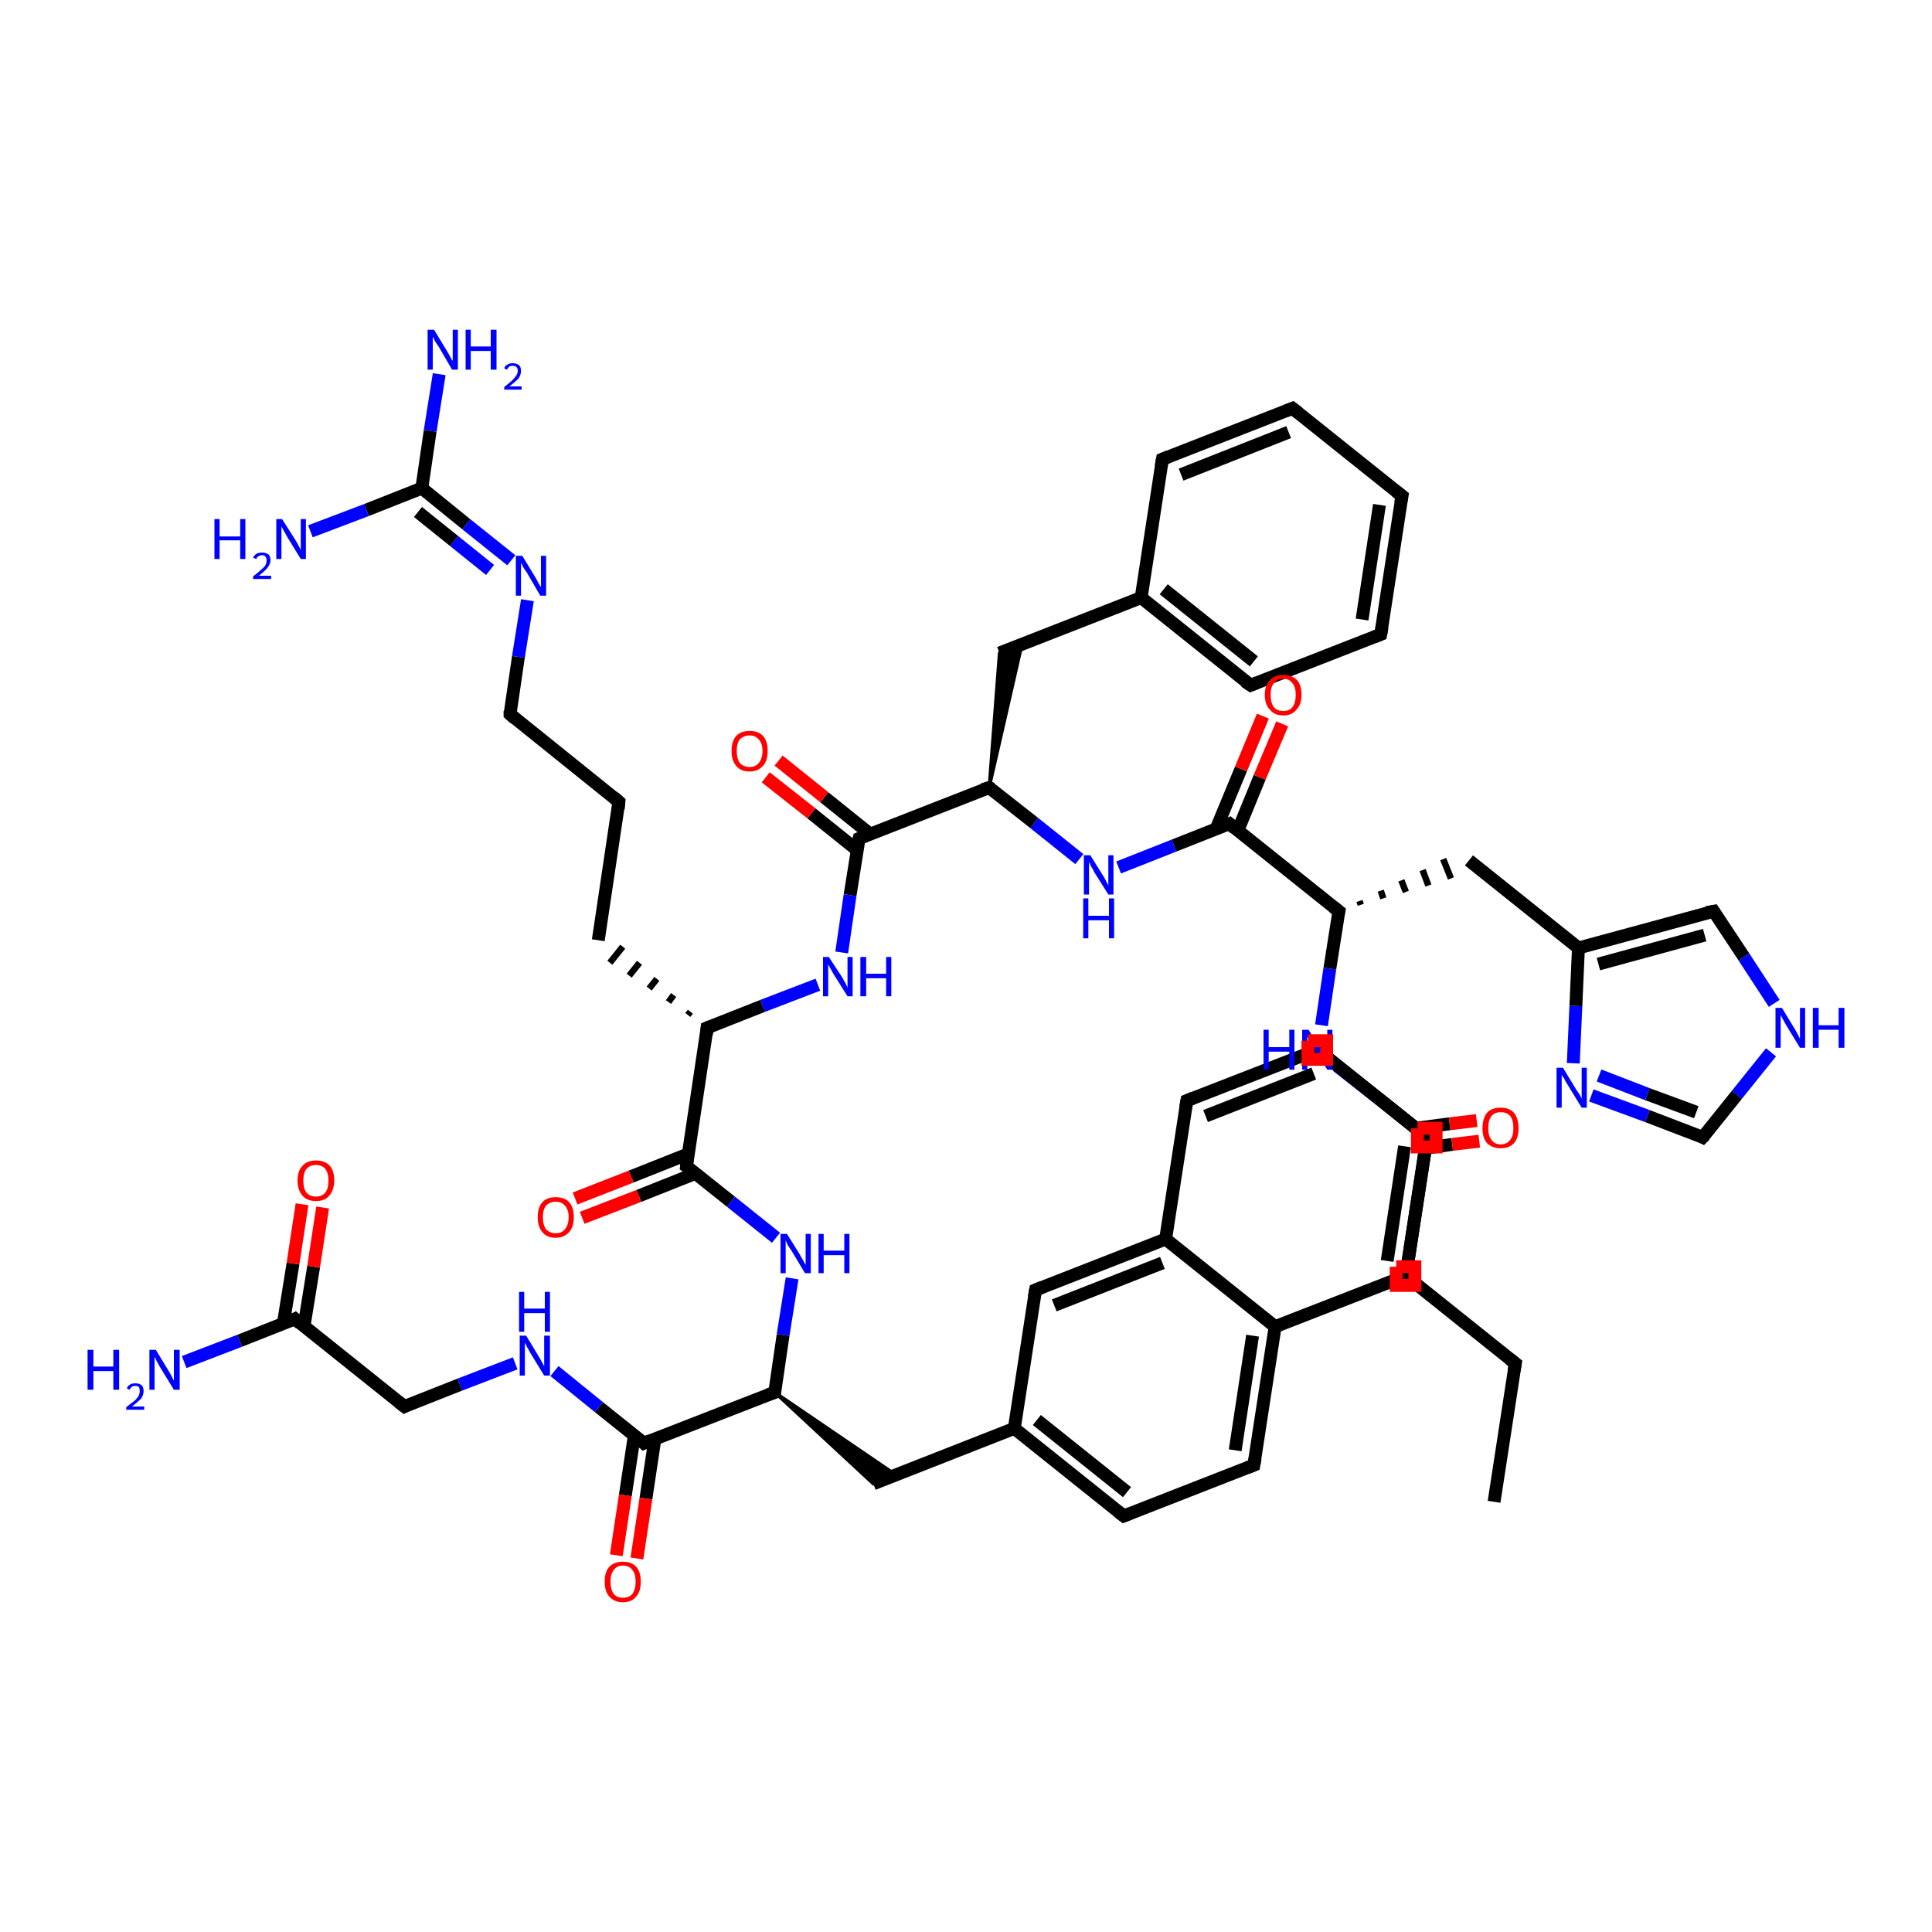 <?xml version='1.0' encoding='iso-8859-1'?>
<svg version='1.1' baseProfile='full'
              xmlns='http://www.w3.org/2000/svg'
                      xmlns:rdkit='http://www.rdkit.org/xml'
                      xmlns:xlink='http://www.w3.org/1999/xlink'
                  xml:space='preserve'
width='300px' height='300px' viewBox='0 0 300 300'>
<!-- END OF HEADER -->
<rect style='opacity:1.0;fill:#FFFFFF;stroke:none' width='300.0' height='300.0' x='0.0' y='0.0'> </rect>
<path class='bond-0 atom-0 atom-1' d='M 232.0,233.2 L 235.3,211.7' style='fill:none;fill-rule:evenodd;stroke:#000000;stroke-width:2.0px;stroke-linecap:butt;stroke-linejoin:miter;stroke-opacity:1' />
<path class='bond-1 atom-1 atom-2' d='M 235.3,211.7 L 218.3,198.1' style='fill:none;fill-rule:evenodd;stroke:#000000;stroke-width:2.0px;stroke-linecap:butt;stroke-linejoin:miter;stroke-opacity:1' />
<path class='bond-2 atom-2 atom-3' d='M 218.3,198.1 L 221.6,176.6' style='fill:none;fill-rule:evenodd;stroke:#000000;stroke-width:2.0px;stroke-linecap:butt;stroke-linejoin:miter;stroke-opacity:1' />
<path class='bond-3 atom-3 atom-4' d='M 221.3,178.3 L 225.5,177.7' style='fill:none;fill-rule:evenodd;stroke:#000000;stroke-width:2.0px;stroke-linecap:butt;stroke-linejoin:miter;stroke-opacity:1' />
<path class='bond-3 atom-3 atom-4' d='M 225.5,177.7 L 229.7,177.2' style='fill:none;fill-rule:evenodd;stroke:#FF0000;stroke-width:2.0px;stroke-linecap:butt;stroke-linejoin:miter;stroke-opacity:1' />
<path class='bond-3 atom-3 atom-4' d='M 219.8,175.2 L 225.1,174.5' style='fill:none;fill-rule:evenodd;stroke:#000000;stroke-width:2.0px;stroke-linecap:butt;stroke-linejoin:miter;stroke-opacity:1' />
<path class='bond-3 atom-3 atom-4' d='M 225.1,174.5 L 229.3,174.0' style='fill:none;fill-rule:evenodd;stroke:#FF0000;stroke-width:2.0px;stroke-linecap:butt;stroke-linejoin:miter;stroke-opacity:1' />
<path class='bond-4 atom-3 atom-5' d='M 221.6,176.6 L 214.6,171.0' style='fill:none;fill-rule:evenodd;stroke:#000000;stroke-width:2.0px;stroke-linecap:butt;stroke-linejoin:miter;stroke-opacity:1' />
<path class='bond-4 atom-3 atom-5' d='M 214.6,171.0 L 207.6,165.5' style='fill:none;fill-rule:evenodd;stroke:#0000FF;stroke-width:2.0px;stroke-linecap:butt;stroke-linejoin:miter;stroke-opacity:1' />
<path class='bond-5 atom-5 atom-6' d='M 205.2,159.2 L 206.5,150.4' style='fill:none;fill-rule:evenodd;stroke:#0000FF;stroke-width:2.0px;stroke-linecap:butt;stroke-linejoin:miter;stroke-opacity:1' />
<path class='bond-5 atom-5 atom-6' d='M 206.5,150.4 L 207.9,141.5' style='fill:none;fill-rule:evenodd;stroke:#000000;stroke-width:2.0px;stroke-linecap:butt;stroke-linejoin:miter;stroke-opacity:1' />
<path class='bond-6 atom-6 atom-7' d='M 211.3,140.5 L 211.1,139.9' style='fill:none;fill-rule:evenodd;stroke:#000000;stroke-width:1.0px;stroke-linecap:butt;stroke-linejoin:miter;stroke-opacity:1' />
<path class='bond-6 atom-6 atom-7' d='M 214.8,139.5 L 214.4,138.3' style='fill:none;fill-rule:evenodd;stroke:#000000;stroke-width:1.0px;stroke-linecap:butt;stroke-linejoin:miter;stroke-opacity:1' />
<path class='bond-6 atom-6 atom-7' d='M 218.3,138.5 L 217.6,136.7' style='fill:none;fill-rule:evenodd;stroke:#000000;stroke-width:1.0px;stroke-linecap:butt;stroke-linejoin:miter;stroke-opacity:1' />
<path class='bond-6 atom-6 atom-7' d='M 221.8,137.5 L 220.9,135.1' style='fill:none;fill-rule:evenodd;stroke:#000000;stroke-width:1.0px;stroke-linecap:butt;stroke-linejoin:miter;stroke-opacity:1' />
<path class='bond-6 atom-6 atom-7' d='M 225.3,136.4 L 224.1,133.4' style='fill:none;fill-rule:evenodd;stroke:#000000;stroke-width:1.0px;stroke-linecap:butt;stroke-linejoin:miter;stroke-opacity:1' />
<path class='bond-7 atom-7 atom-8' d='M 228.1,133.6 L 245.1,147.2' style='fill:none;fill-rule:evenodd;stroke:#000000;stroke-width:2.0px;stroke-linecap:butt;stroke-linejoin:miter;stroke-opacity:1' />
<path class='bond-8 atom-8 atom-9' d='M 245.1,147.2 L 266.1,141.5' style='fill:none;fill-rule:evenodd;stroke:#000000;stroke-width:2.0px;stroke-linecap:butt;stroke-linejoin:miter;stroke-opacity:1' />
<path class='bond-8 atom-8 atom-9' d='M 248.2,149.7 L 264.7,145.2' style='fill:none;fill-rule:evenodd;stroke:#000000;stroke-width:2.0px;stroke-linecap:butt;stroke-linejoin:miter;stroke-opacity:1' />
<path class='bond-9 atom-9 atom-10' d='M 266.1,141.5 L 270.8,148.6' style='fill:none;fill-rule:evenodd;stroke:#000000;stroke-width:2.0px;stroke-linecap:butt;stroke-linejoin:miter;stroke-opacity:1' />
<path class='bond-9 atom-9 atom-10' d='M 270.8,148.6 L 275.5,155.8' style='fill:none;fill-rule:evenodd;stroke:#0000FF;stroke-width:2.0px;stroke-linecap:butt;stroke-linejoin:miter;stroke-opacity:1' />
<path class='bond-10 atom-10 atom-11' d='M 275.0,163.4 L 269.7,170.0' style='fill:none;fill-rule:evenodd;stroke:#0000FF;stroke-width:2.0px;stroke-linecap:butt;stroke-linejoin:miter;stroke-opacity:1' />
<path class='bond-10 atom-10 atom-11' d='M 269.7,170.0 L 264.4,176.6' style='fill:none;fill-rule:evenodd;stroke:#000000;stroke-width:2.0px;stroke-linecap:butt;stroke-linejoin:miter;stroke-opacity:1' />
<path class='bond-11 atom-11 atom-12' d='M 264.4,176.6 L 255.8,173.3' style='fill:none;fill-rule:evenodd;stroke:#000000;stroke-width:2.0px;stroke-linecap:butt;stroke-linejoin:miter;stroke-opacity:1' />
<path class='bond-11 atom-11 atom-12' d='M 255.8,173.3 L 247.1,170.1' style='fill:none;fill-rule:evenodd;stroke:#0000FF;stroke-width:2.0px;stroke-linecap:butt;stroke-linejoin:miter;stroke-opacity:1' />
<path class='bond-11 atom-11 atom-12' d='M 263.4,172.7 L 255.8,169.9' style='fill:none;fill-rule:evenodd;stroke:#000000;stroke-width:2.0px;stroke-linecap:butt;stroke-linejoin:miter;stroke-opacity:1' />
<path class='bond-11 atom-11 atom-12' d='M 255.8,169.9 L 248.3,167.0' style='fill:none;fill-rule:evenodd;stroke:#0000FF;stroke-width:2.0px;stroke-linecap:butt;stroke-linejoin:miter;stroke-opacity:1' />
<path class='bond-12 atom-6 atom-13' d='M 207.9,141.5 L 190.9,127.9' style='fill:none;fill-rule:evenodd;stroke:#000000;stroke-width:2.0px;stroke-linecap:butt;stroke-linejoin:miter;stroke-opacity:1' />
<path class='bond-13 atom-13 atom-14' d='M 192.2,129.0 L 195.6,120.7' style='fill:none;fill-rule:evenodd;stroke:#000000;stroke-width:2.0px;stroke-linecap:butt;stroke-linejoin:miter;stroke-opacity:1' />
<path class='bond-13 atom-13 atom-14' d='M 195.6,120.7 L 199.1,112.4' style='fill:none;fill-rule:evenodd;stroke:#FF0000;stroke-width:2.0px;stroke-linecap:butt;stroke-linejoin:miter;stroke-opacity:1' />
<path class='bond-13 atom-13 atom-14' d='M 188.8,128.8 L 192.7,119.4' style='fill:none;fill-rule:evenodd;stroke:#000000;stroke-width:2.0px;stroke-linecap:butt;stroke-linejoin:miter;stroke-opacity:1' />
<path class='bond-13 atom-13 atom-14' d='M 192.7,119.4 L 196.1,111.2' style='fill:none;fill-rule:evenodd;stroke:#FF0000;stroke-width:2.0px;stroke-linecap:butt;stroke-linejoin:miter;stroke-opacity:1' />
<path class='bond-14 atom-13 atom-15' d='M 190.9,127.9 L 182.3,131.3' style='fill:none;fill-rule:evenodd;stroke:#000000;stroke-width:2.0px;stroke-linecap:butt;stroke-linejoin:miter;stroke-opacity:1' />
<path class='bond-14 atom-13 atom-15' d='M 182.3,131.3 L 173.7,134.7' style='fill:none;fill-rule:evenodd;stroke:#0000FF;stroke-width:2.0px;stroke-linecap:butt;stroke-linejoin:miter;stroke-opacity:1' />
<path class='bond-15 atom-15 atom-16' d='M 167.6,133.4 L 160.6,127.8' style='fill:none;fill-rule:evenodd;stroke:#0000FF;stroke-width:2.0px;stroke-linecap:butt;stroke-linejoin:miter;stroke-opacity:1' />
<path class='bond-15 atom-15 atom-16' d='M 160.6,127.8 L 153.6,122.3' style='fill:none;fill-rule:evenodd;stroke:#000000;stroke-width:2.0px;stroke-linecap:butt;stroke-linejoin:miter;stroke-opacity:1' />
<path class='bond-16 atom-16 atom-17' d='M 153.6,122.3 L 155.2,101.4 L 158.7,100.0 Z' style='fill:#000000;fill-rule:evenodd;fill-opacity:1;stroke:#000000;stroke-width:0.5px;stroke-linecap:butt;stroke-linejoin:miter;stroke-opacity:1;' />
<path class='bond-17 atom-17 atom-18' d='M 155.2,101.4 L 177.2,92.8' style='fill:none;fill-rule:evenodd;stroke:#000000;stroke-width:2.0px;stroke-linecap:butt;stroke-linejoin:miter;stroke-opacity:1' />
<path class='bond-18 atom-18 atom-19' d='M 177.2,92.8 L 194.2,106.4' style='fill:none;fill-rule:evenodd;stroke:#000000;stroke-width:2.0px;stroke-linecap:butt;stroke-linejoin:miter;stroke-opacity:1' />
<path class='bond-18 atom-18 atom-19' d='M 180.7,91.5 L 194.7,102.7' style='fill:none;fill-rule:evenodd;stroke:#000000;stroke-width:2.0px;stroke-linecap:butt;stroke-linejoin:miter;stroke-opacity:1' />
<path class='bond-19 atom-19 atom-20' d='M 194.2,106.4 L 214.4,98.5' style='fill:none;fill-rule:evenodd;stroke:#000000;stroke-width:2.0px;stroke-linecap:butt;stroke-linejoin:miter;stroke-opacity:1' />
<path class='bond-20 atom-20 atom-21' d='M 214.4,98.5 L 217.7,77.0' style='fill:none;fill-rule:evenodd;stroke:#000000;stroke-width:2.0px;stroke-linecap:butt;stroke-linejoin:miter;stroke-opacity:1' />
<path class='bond-20 atom-20 atom-21' d='M 211.5,96.2 L 214.2,78.4' style='fill:none;fill-rule:evenodd;stroke:#000000;stroke-width:2.0px;stroke-linecap:butt;stroke-linejoin:miter;stroke-opacity:1' />
<path class='bond-21 atom-21 atom-22' d='M 217.7,77.0 L 200.7,63.4' style='fill:none;fill-rule:evenodd;stroke:#000000;stroke-width:2.0px;stroke-linecap:butt;stroke-linejoin:miter;stroke-opacity:1' />
<path class='bond-22 atom-22 atom-23' d='M 200.7,63.4 L 180.5,71.3' style='fill:none;fill-rule:evenodd;stroke:#000000;stroke-width:2.0px;stroke-linecap:butt;stroke-linejoin:miter;stroke-opacity:1' />
<path class='bond-22 atom-22 atom-23' d='M 200.1,67.1 L 183.4,73.7' style='fill:none;fill-rule:evenodd;stroke:#000000;stroke-width:2.0px;stroke-linecap:butt;stroke-linejoin:miter;stroke-opacity:1' />
<path class='bond-23 atom-16 atom-24' d='M 153.6,122.3 L 133.4,130.2' style='fill:none;fill-rule:evenodd;stroke:#000000;stroke-width:2.0px;stroke-linecap:butt;stroke-linejoin:miter;stroke-opacity:1' />
<path class='bond-24 atom-24 atom-25' d='M 135.1,129.5 L 128.0,123.8' style='fill:none;fill-rule:evenodd;stroke:#000000;stroke-width:2.0px;stroke-linecap:butt;stroke-linejoin:miter;stroke-opacity:1' />
<path class='bond-24 atom-24 atom-25' d='M 128.0,123.8 L 120.9,118.1' style='fill:none;fill-rule:evenodd;stroke:#FF0000;stroke-width:2.0px;stroke-linecap:butt;stroke-linejoin:miter;stroke-opacity:1' />
<path class='bond-24 atom-24 atom-25' d='M 133.1,132.0 L 126.0,126.3' style='fill:none;fill-rule:evenodd;stroke:#000000;stroke-width:2.0px;stroke-linecap:butt;stroke-linejoin:miter;stroke-opacity:1' />
<path class='bond-24 atom-24 atom-25' d='M 126.0,126.3 L 118.9,120.7' style='fill:none;fill-rule:evenodd;stroke:#FF0000;stroke-width:2.0px;stroke-linecap:butt;stroke-linejoin:miter;stroke-opacity:1' />
<path class='bond-25 atom-24 atom-26' d='M 133.4,130.2 L 132.0,139.0' style='fill:none;fill-rule:evenodd;stroke:#000000;stroke-width:2.0px;stroke-linecap:butt;stroke-linejoin:miter;stroke-opacity:1' />
<path class='bond-25 atom-24 atom-26' d='M 132.0,139.0 L 130.7,147.9' style='fill:none;fill-rule:evenodd;stroke:#0000FF;stroke-width:2.0px;stroke-linecap:butt;stroke-linejoin:miter;stroke-opacity:1' />
<path class='bond-26 atom-26 atom-27' d='M 127.0,152.9 L 118.4,156.2' style='fill:none;fill-rule:evenodd;stroke:#0000FF;stroke-width:2.0px;stroke-linecap:butt;stroke-linejoin:miter;stroke-opacity:1' />
<path class='bond-26 atom-26 atom-27' d='M 118.4,156.2 L 109.8,159.6' style='fill:none;fill-rule:evenodd;stroke:#000000;stroke-width:2.0px;stroke-linecap:butt;stroke-linejoin:miter;stroke-opacity:1' />
<path class='bond-27 atom-27 atom-28' d='M 107.2,157.1 L 106.8,157.6' style='fill:none;fill-rule:evenodd;stroke:#000000;stroke-width:1.0px;stroke-linecap:butt;stroke-linejoin:miter;stroke-opacity:1' />
<path class='bond-27 atom-27 atom-28' d='M 104.6,154.5 L 103.8,155.6' style='fill:none;fill-rule:evenodd;stroke:#000000;stroke-width:1.0px;stroke-linecap:butt;stroke-linejoin:miter;stroke-opacity:1' />
<path class='bond-27 atom-27 atom-28' d='M 102.0,152.0 L 100.8,153.5' style='fill:none;fill-rule:evenodd;stroke:#000000;stroke-width:1.0px;stroke-linecap:butt;stroke-linejoin:miter;stroke-opacity:1' />
<path class='bond-27 atom-27 atom-28' d='M 99.3,149.5 L 97.7,151.5' style='fill:none;fill-rule:evenodd;stroke:#000000;stroke-width:1.0px;stroke-linecap:butt;stroke-linejoin:miter;stroke-opacity:1' />
<path class='bond-27 atom-27 atom-28' d='M 96.7,147.0 L 94.7,149.5' style='fill:none;fill-rule:evenodd;stroke:#000000;stroke-width:1.0px;stroke-linecap:butt;stroke-linejoin:miter;stroke-opacity:1' />
<path class='bond-28 atom-28 atom-29' d='M 92.9,146.0 L 96.1,124.5' style='fill:none;fill-rule:evenodd;stroke:#000000;stroke-width:2.0px;stroke-linecap:butt;stroke-linejoin:miter;stroke-opacity:1' />
<path class='bond-29 atom-29 atom-30' d='M 96.1,124.5 L 79.2,110.9' style='fill:none;fill-rule:evenodd;stroke:#000000;stroke-width:2.0px;stroke-linecap:butt;stroke-linejoin:miter;stroke-opacity:1' />
<path class='bond-30 atom-30 atom-31' d='M 79.2,110.9 L 80.5,102.0' style='fill:none;fill-rule:evenodd;stroke:#000000;stroke-width:2.0px;stroke-linecap:butt;stroke-linejoin:miter;stroke-opacity:1' />
<path class='bond-30 atom-30 atom-31' d='M 80.5,102.0 L 81.9,93.2' style='fill:none;fill-rule:evenodd;stroke:#0000FF;stroke-width:2.0px;stroke-linecap:butt;stroke-linejoin:miter;stroke-opacity:1' />
<path class='bond-31 atom-31 atom-32' d='M 79.4,87.0 L 72.4,81.4' style='fill:none;fill-rule:evenodd;stroke:#0000FF;stroke-width:2.0px;stroke-linecap:butt;stroke-linejoin:miter;stroke-opacity:1' />
<path class='bond-31 atom-31 atom-32' d='M 72.4,81.4 L 65.5,75.8' style='fill:none;fill-rule:evenodd;stroke:#000000;stroke-width:2.0px;stroke-linecap:butt;stroke-linejoin:miter;stroke-opacity:1' />
<path class='bond-31 atom-31 atom-32' d='M 76.1,88.5 L 70.5,84.0' style='fill:none;fill-rule:evenodd;stroke:#0000FF;stroke-width:2.0px;stroke-linecap:butt;stroke-linejoin:miter;stroke-opacity:1' />
<path class='bond-31 atom-31 atom-32' d='M 70.5,84.0 L 64.9,79.5' style='fill:none;fill-rule:evenodd;stroke:#000000;stroke-width:2.0px;stroke-linecap:butt;stroke-linejoin:miter;stroke-opacity:1' />
<path class='bond-32 atom-32 atom-33' d='M 65.5,75.8 L 66.8,66.9' style='fill:none;fill-rule:evenodd;stroke:#000000;stroke-width:2.0px;stroke-linecap:butt;stroke-linejoin:miter;stroke-opacity:1' />
<path class='bond-32 atom-32 atom-33' d='M 66.8,66.9 L 68.2,58.1' style='fill:none;fill-rule:evenodd;stroke:#0000FF;stroke-width:2.0px;stroke-linecap:butt;stroke-linejoin:miter;stroke-opacity:1' />
<path class='bond-33 atom-32 atom-34' d='M 65.5,75.8 L 56.9,79.2' style='fill:none;fill-rule:evenodd;stroke:#000000;stroke-width:2.0px;stroke-linecap:butt;stroke-linejoin:miter;stroke-opacity:1' />
<path class='bond-33 atom-32 atom-34' d='M 56.9,79.2 L 48.2,82.5' style='fill:none;fill-rule:evenodd;stroke:#0000FF;stroke-width:2.0px;stroke-linecap:butt;stroke-linejoin:miter;stroke-opacity:1' />
<path class='bond-34 atom-27 atom-35' d='M 109.8,159.6 L 106.6,181.1' style='fill:none;fill-rule:evenodd;stroke:#000000;stroke-width:2.0px;stroke-linecap:butt;stroke-linejoin:miter;stroke-opacity:1' />
<path class='bond-35 atom-35 atom-36' d='M 106.8,179.2 L 98.0,182.7' style='fill:none;fill-rule:evenodd;stroke:#000000;stroke-width:2.0px;stroke-linecap:butt;stroke-linejoin:miter;stroke-opacity:1' />
<path class='bond-35 atom-35 atom-36' d='M 98.0,182.7 L 89.3,186.1' style='fill:none;fill-rule:evenodd;stroke:#FF0000;stroke-width:2.0px;stroke-linecap:butt;stroke-linejoin:miter;stroke-opacity:1' />
<path class='bond-35 atom-35 atom-36' d='M 108.0,182.2 L 99.2,185.7' style='fill:none;fill-rule:evenodd;stroke:#000000;stroke-width:2.0px;stroke-linecap:butt;stroke-linejoin:miter;stroke-opacity:1' />
<path class='bond-35 atom-35 atom-36' d='M 99.2,185.7 L 90.4,189.1' style='fill:none;fill-rule:evenodd;stroke:#FF0000;stroke-width:2.0px;stroke-linecap:butt;stroke-linejoin:miter;stroke-opacity:1' />
<path class='bond-36 atom-35 atom-37' d='M 106.6,181.1 L 113.5,186.6' style='fill:none;fill-rule:evenodd;stroke:#000000;stroke-width:2.0px;stroke-linecap:butt;stroke-linejoin:miter;stroke-opacity:1' />
<path class='bond-36 atom-35 atom-37' d='M 113.5,186.6 L 120.5,192.2' style='fill:none;fill-rule:evenodd;stroke:#0000FF;stroke-width:2.0px;stroke-linecap:butt;stroke-linejoin:miter;stroke-opacity:1' />
<path class='bond-37 atom-37 atom-38' d='M 123.0,198.5 L 121.6,207.3' style='fill:none;fill-rule:evenodd;stroke:#0000FF;stroke-width:2.0px;stroke-linecap:butt;stroke-linejoin:miter;stroke-opacity:1' />
<path class='bond-37 atom-37 atom-38' d='M 121.6,207.3 L 120.3,216.2' style='fill:none;fill-rule:evenodd;stroke:#000000;stroke-width:2.0px;stroke-linecap:butt;stroke-linejoin:miter;stroke-opacity:1' />
<path class='bond-38 atom-38 atom-39' d='M 120.3,216.2 L 139.1,229.0 L 135.6,230.4 Z' style='fill:#000000;fill-rule:evenodd;fill-opacity:1;stroke:#000000;stroke-width:0.5px;stroke-linecap:butt;stroke-linejoin:miter;stroke-opacity:1;' />
<path class='bond-39 atom-39 atom-40' d='M 135.6,230.4 L 157.5,221.8' style='fill:none;fill-rule:evenodd;stroke:#000000;stroke-width:2.0px;stroke-linecap:butt;stroke-linejoin:miter;stroke-opacity:1' />
<path class='bond-40 atom-40 atom-41' d='M 157.5,221.8 L 174.5,235.4' style='fill:none;fill-rule:evenodd;stroke:#000000;stroke-width:2.0px;stroke-linecap:butt;stroke-linejoin:miter;stroke-opacity:1' />
<path class='bond-40 atom-40 atom-41' d='M 161.0,220.5 L 175.0,231.7' style='fill:none;fill-rule:evenodd;stroke:#000000;stroke-width:2.0px;stroke-linecap:butt;stroke-linejoin:miter;stroke-opacity:1' />
<path class='bond-41 atom-41 atom-42' d='M 174.5,235.4 L 194.7,227.5' style='fill:none;fill-rule:evenodd;stroke:#000000;stroke-width:2.0px;stroke-linecap:butt;stroke-linejoin:miter;stroke-opacity:1' />
<path class='bond-42 atom-42 atom-43' d='M 194.7,227.5 L 198.0,206.0' style='fill:none;fill-rule:evenodd;stroke:#000000;stroke-width:2.0px;stroke-linecap:butt;stroke-linejoin:miter;stroke-opacity:1' />
<path class='bond-42 atom-42 atom-43' d='M 191.8,225.2 L 194.5,207.4' style='fill:none;fill-rule:evenodd;stroke:#000000;stroke-width:2.0px;stroke-linecap:butt;stroke-linejoin:miter;stroke-opacity:1' />
<path class='bond-43 atom-43 atom-44' d='M 198.0,206.0 L 218.3,198.1' style='fill:none;fill-rule:evenodd;stroke:#000000;stroke-width:2.0px;stroke-linecap:butt;stroke-linejoin:miter;stroke-opacity:1' />
<path class='bond-44 atom-44 atom-45' d='M 218.3,198.1 L 221.6,176.6' style='fill:none;fill-rule:evenodd;stroke:#000000;stroke-width:2.0px;stroke-linecap:butt;stroke-linejoin:miter;stroke-opacity:1' />
<path class='bond-44 atom-44 atom-45' d='M 215.4,195.8 L 218.1,178.0' style='fill:none;fill-rule:evenodd;stroke:#000000;stroke-width:2.0px;stroke-linecap:butt;stroke-linejoin:miter;stroke-opacity:1' />
<path class='bond-45 atom-45 atom-46' d='M 221.6,176.6 L 204.6,163.0' style='fill:none;fill-rule:evenodd;stroke:#000000;stroke-width:2.0px;stroke-linecap:butt;stroke-linejoin:miter;stroke-opacity:1' />
<path class='bond-46 atom-46 atom-47' d='M 204.6,163.0 L 184.3,170.9' style='fill:none;fill-rule:evenodd;stroke:#000000;stroke-width:2.0px;stroke-linecap:butt;stroke-linejoin:miter;stroke-opacity:1' />
<path class='bond-46 atom-46 atom-47' d='M 204.0,166.7 L 187.2,173.3' style='fill:none;fill-rule:evenodd;stroke:#000000;stroke-width:2.0px;stroke-linecap:butt;stroke-linejoin:miter;stroke-opacity:1' />
<path class='bond-47 atom-47 atom-48' d='M 184.3,170.9 L 181.0,192.4' style='fill:none;fill-rule:evenodd;stroke:#000000;stroke-width:2.0px;stroke-linecap:butt;stroke-linejoin:miter;stroke-opacity:1' />
<path class='bond-48 atom-48 atom-49' d='M 181.0,192.4 L 160.8,200.3' style='fill:none;fill-rule:evenodd;stroke:#000000;stroke-width:2.0px;stroke-linecap:butt;stroke-linejoin:miter;stroke-opacity:1' />
<path class='bond-48 atom-48 atom-49' d='M 180.5,196.1 L 163.7,202.7' style='fill:none;fill-rule:evenodd;stroke:#000000;stroke-width:2.0px;stroke-linecap:butt;stroke-linejoin:miter;stroke-opacity:1' />
<path class='bond-49 atom-38 atom-50' d='M 120.3,216.2 L 100.0,224.1' style='fill:none;fill-rule:evenodd;stroke:#000000;stroke-width:2.0px;stroke-linecap:butt;stroke-linejoin:miter;stroke-opacity:1' />
<path class='bond-50 atom-50 atom-51' d='M 98.5,222.9 L 97.1,232.2' style='fill:none;fill-rule:evenodd;stroke:#000000;stroke-width:2.0px;stroke-linecap:butt;stroke-linejoin:miter;stroke-opacity:1' />
<path class='bond-50 atom-50 atom-51' d='M 97.1,232.2 L 95.7,241.5' style='fill:none;fill-rule:evenodd;stroke:#FF0000;stroke-width:2.0px;stroke-linecap:butt;stroke-linejoin:miter;stroke-opacity:1' />
<path class='bond-50 atom-50 atom-51' d='M 101.7,223.4 L 100.3,232.7' style='fill:none;fill-rule:evenodd;stroke:#000000;stroke-width:2.0px;stroke-linecap:butt;stroke-linejoin:miter;stroke-opacity:1' />
<path class='bond-50 atom-50 atom-51' d='M 100.3,232.7 L 98.9,242.0' style='fill:none;fill-rule:evenodd;stroke:#FF0000;stroke-width:2.0px;stroke-linecap:butt;stroke-linejoin:miter;stroke-opacity:1' />
<path class='bond-51 atom-50 atom-52' d='M 100.0,224.1 L 93.0,218.5' style='fill:none;fill-rule:evenodd;stroke:#000000;stroke-width:2.0px;stroke-linecap:butt;stroke-linejoin:miter;stroke-opacity:1' />
<path class='bond-51 atom-50 atom-52' d='M 93.0,218.5 L 86.1,212.9' style='fill:none;fill-rule:evenodd;stroke:#0000FF;stroke-width:2.0px;stroke-linecap:butt;stroke-linejoin:miter;stroke-opacity:1' />
<path class='bond-52 atom-52 atom-53' d='M 80.0,211.7 L 71.4,215.0' style='fill:none;fill-rule:evenodd;stroke:#0000FF;stroke-width:2.0px;stroke-linecap:butt;stroke-linejoin:miter;stroke-opacity:1' />
<path class='bond-52 atom-52 atom-53' d='M 71.4,215.0 L 62.8,218.4' style='fill:none;fill-rule:evenodd;stroke:#000000;stroke-width:2.0px;stroke-linecap:butt;stroke-linejoin:miter;stroke-opacity:1' />
<path class='bond-53 atom-53 atom-54' d='M 62.8,218.4 L 45.8,204.8' style='fill:none;fill-rule:evenodd;stroke:#000000;stroke-width:2.0px;stroke-linecap:butt;stroke-linejoin:miter;stroke-opacity:1' />
<path class='bond-54 atom-54 atom-55' d='M 45.8,204.8 L 37.2,208.2' style='fill:none;fill-rule:evenodd;stroke:#000000;stroke-width:2.0px;stroke-linecap:butt;stroke-linejoin:miter;stroke-opacity:1' />
<path class='bond-54 atom-54 atom-55' d='M 37.2,208.2 L 28.6,211.5' style='fill:none;fill-rule:evenodd;stroke:#0000FF;stroke-width:2.0px;stroke-linecap:butt;stroke-linejoin:miter;stroke-opacity:1' />
<path class='bond-55 atom-54 atom-56' d='M 47.2,206.0 L 48.7,196.7' style='fill:none;fill-rule:evenodd;stroke:#000000;stroke-width:2.0px;stroke-linecap:butt;stroke-linejoin:miter;stroke-opacity:1' />
<path class='bond-55 atom-54 atom-56' d='M 48.7,196.7 L 50.1,187.5' style='fill:none;fill-rule:evenodd;stroke:#FF0000;stroke-width:2.0px;stroke-linecap:butt;stroke-linejoin:miter;stroke-opacity:1' />
<path class='bond-55 atom-54 atom-56' d='M 44.0,205.5 L 45.5,196.2' style='fill:none;fill-rule:evenodd;stroke:#000000;stroke-width:2.0px;stroke-linecap:butt;stroke-linejoin:miter;stroke-opacity:1' />
<path class='bond-55 atom-54 atom-56' d='M 45.5,196.2 L 46.9,187.0' style='fill:none;fill-rule:evenodd;stroke:#FF0000;stroke-width:2.0px;stroke-linecap:butt;stroke-linejoin:miter;stroke-opacity:1' />
<path class='bond-56 atom-12 atom-8' d='M 244.3,165.1 L 244.7,156.2' style='fill:none;fill-rule:evenodd;stroke:#0000FF;stroke-width:2.0px;stroke-linecap:butt;stroke-linejoin:miter;stroke-opacity:1' />
<path class='bond-56 atom-12 atom-8' d='M 244.7,156.2 L 245.1,147.2' style='fill:none;fill-rule:evenodd;stroke:#000000;stroke-width:2.0px;stroke-linecap:butt;stroke-linejoin:miter;stroke-opacity:1' />
<path class='bond-57 atom-23 atom-18' d='M 180.5,71.3 L 177.2,92.8' style='fill:none;fill-rule:evenodd;stroke:#000000;stroke-width:2.0px;stroke-linecap:butt;stroke-linejoin:miter;stroke-opacity:1' />
<path class='bond-58 atom-49 atom-40' d='M 160.8,200.3 L 157.5,221.8' style='fill:none;fill-rule:evenodd;stroke:#000000;stroke-width:2.0px;stroke-linecap:butt;stroke-linejoin:miter;stroke-opacity:1' />
<path class='bond-59 atom-48 atom-43' d='M 181.0,192.4 L 198.0,206.0' style='fill:none;fill-rule:evenodd;stroke:#000000;stroke-width:2.0px;stroke-linecap:butt;stroke-linejoin:miter;stroke-opacity:1' />
<path d='M 235.1,212.8 L 235.3,211.7 L 234.4,211.0' style='fill:none;stroke:#000000;stroke-width:2.0px;stroke-linecap:butt;stroke-linejoin:miter;stroke-opacity:1;' />
<path d='M 219.1,198.8 L 218.3,198.1 L 218.4,197.0' style='fill:none;stroke:#000000;stroke-width:2.0px;stroke-linecap:butt;stroke-linejoin:miter;stroke-opacity:1;' />
<path d='M 221.4,177.7 L 221.6,176.6 L 221.2,176.3' style='fill:none;stroke:#000000;stroke-width:2.0px;stroke-linecap:butt;stroke-linejoin:miter;stroke-opacity:1;' />
<path d='M 207.8,142.0 L 207.9,141.5 L 207.0,140.8' style='fill:none;stroke:#000000;stroke-width:2.0px;stroke-linecap:butt;stroke-linejoin:miter;stroke-opacity:1;' />
<path d='M 265.0,141.7 L 266.1,141.5 L 266.3,141.8' style='fill:none;stroke:#000000;stroke-width:2.0px;stroke-linecap:butt;stroke-linejoin:miter;stroke-opacity:1;' />
<path d='M 264.7,176.3 L 264.4,176.6 L 264.0,176.4' style='fill:none;stroke:#000000;stroke-width:2.0px;stroke-linecap:butt;stroke-linejoin:miter;stroke-opacity:1;' />
<path d='M 191.7,128.6 L 190.9,127.9 L 190.4,128.1' style='fill:none;stroke:#000000;stroke-width:2.0px;stroke-linecap:butt;stroke-linejoin:miter;stroke-opacity:1;' />
<path d='M 154.0,122.5 L 153.6,122.3 L 152.6,122.6' style='fill:none;stroke:#000000;stroke-width:2.0px;stroke-linecap:butt;stroke-linejoin:miter;stroke-opacity:1;' />
<path d='M 193.3,105.8 L 194.2,106.4 L 195.2,106.0' style='fill:none;stroke:#000000;stroke-width:2.0px;stroke-linecap:butt;stroke-linejoin:miter;stroke-opacity:1;' />
<path d='M 213.4,98.9 L 214.4,98.5 L 214.6,97.4' style='fill:none;stroke:#000000;stroke-width:2.0px;stroke-linecap:butt;stroke-linejoin:miter;stroke-opacity:1;' />
<path d='M 217.5,78.1 L 217.7,77.0 L 216.8,76.3' style='fill:none;stroke:#000000;stroke-width:2.0px;stroke-linecap:butt;stroke-linejoin:miter;stroke-opacity:1;' />
<path d='M 201.6,64.1 L 200.7,63.4 L 199.7,63.8' style='fill:none;stroke:#000000;stroke-width:2.0px;stroke-linecap:butt;stroke-linejoin:miter;stroke-opacity:1;' />
<path d='M 181.5,70.9 L 180.5,71.3 L 180.3,72.4' style='fill:none;stroke:#000000;stroke-width:2.0px;stroke-linecap:butt;stroke-linejoin:miter;stroke-opacity:1;' />
<path d='M 134.4,129.8 L 133.4,130.2 L 133.3,130.6' style='fill:none;stroke:#000000;stroke-width:2.0px;stroke-linecap:butt;stroke-linejoin:miter;stroke-opacity:1;' />
<path d='M 110.3,159.4 L 109.8,159.6 L 109.7,160.6' style='fill:none;stroke:#000000;stroke-width:2.0px;stroke-linecap:butt;stroke-linejoin:miter;stroke-opacity:1;' />
<path d='M 96.0,125.6 L 96.1,124.5 L 95.3,123.8' style='fill:none;stroke:#000000;stroke-width:2.0px;stroke-linecap:butt;stroke-linejoin:miter;stroke-opacity:1;' />
<path d='M 80.0,111.6 L 79.2,110.9 L 79.2,110.4' style='fill:none;stroke:#000000;stroke-width:2.0px;stroke-linecap:butt;stroke-linejoin:miter;stroke-opacity:1;' />
<path d='M 106.7,180.0 L 106.6,181.1 L 106.9,181.3' style='fill:none;stroke:#000000;stroke-width:2.0px;stroke-linecap:butt;stroke-linejoin:miter;stroke-opacity:1;' />
<path d='M 120.3,215.7 L 120.3,216.2 L 119.2,216.6' style='fill:none;stroke:#000000;stroke-width:2.0px;stroke-linecap:butt;stroke-linejoin:miter;stroke-opacity:1;' />
<path d='M 173.6,234.7 L 174.5,235.4 L 175.5,235.0' style='fill:none;stroke:#000000;stroke-width:2.0px;stroke-linecap:butt;stroke-linejoin:miter;stroke-opacity:1;' />
<path d='M 193.7,227.9 L 194.7,227.5 L 194.9,226.4' style='fill:none;stroke:#000000;stroke-width:2.0px;stroke-linecap:butt;stroke-linejoin:miter;stroke-opacity:1;' />
<path d='M 217.3,198.5 L 218.3,198.1 L 218.4,197.0' style='fill:none;stroke:#000000;stroke-width:2.0px;stroke-linecap:butt;stroke-linejoin:miter;stroke-opacity:1;' />
<path d='M 221.4,177.7 L 221.6,176.6 L 220.7,175.9' style='fill:none;stroke:#000000;stroke-width:2.0px;stroke-linecap:butt;stroke-linejoin:miter;stroke-opacity:1;' />
<path d='M 205.4,163.7 L 204.6,163.0 L 203.6,163.4' style='fill:none;stroke:#000000;stroke-width:2.0px;stroke-linecap:butt;stroke-linejoin:miter;stroke-opacity:1;' />
<path d='M 185.3,170.5 L 184.3,170.9 L 184.1,172.0' style='fill:none;stroke:#000000;stroke-width:2.0px;stroke-linecap:butt;stroke-linejoin:miter;stroke-opacity:1;' />
<path d='M 161.8,199.9 L 160.8,200.3 L 160.6,201.4' style='fill:none;stroke:#000000;stroke-width:2.0px;stroke-linecap:butt;stroke-linejoin:miter;stroke-opacity:1;' />
<path d='M 101.0,223.7 L 100.0,224.1 L 99.7,223.8' style='fill:none;stroke:#000000;stroke-width:2.0px;stroke-linecap:butt;stroke-linejoin:miter;stroke-opacity:1;' />
<path d='M 63.2,218.2 L 62.8,218.4 L 61.9,217.7' style='fill:none;stroke:#000000;stroke-width:2.0px;stroke-linecap:butt;stroke-linejoin:miter;stroke-opacity:1;' />
<path d='M 46.6,205.5 L 45.8,204.8 L 45.4,205.0' style='fill:none;stroke:#000000;stroke-width:2.0px;stroke-linecap:butt;stroke-linejoin:miter;stroke-opacity:1;' />
<path class='atom-4' d='M 230.2 175.2
Q 230.2 173.7, 230.9 172.8
Q 231.6 172.0, 233.0 172.0
Q 234.4 172.0, 235.1 172.8
Q 235.8 173.7, 235.8 175.2
Q 235.8 176.7, 235.1 177.5
Q 234.4 178.3, 233.0 178.3
Q 231.7 178.3, 230.9 177.5
Q 230.2 176.7, 230.2 175.2
M 233.0 177.7
Q 234.0 177.7, 234.5 177.0
Q 235.0 176.4, 235.0 175.2
Q 235.0 173.9, 234.5 173.3
Q 234.0 172.7, 233.0 172.7
Q 232.1 172.7, 231.6 173.3
Q 231.1 173.9, 231.1 175.2
Q 231.1 176.4, 231.6 177.0
Q 232.1 177.7, 233.0 177.7
' fill='#FF0000'/>
<path class='atom-5' d='M 196.2 159.9
L 197.0 159.9
L 197.0 162.6
L 200.2 162.6
L 200.2 159.9
L 201.0 159.9
L 201.0 166.1
L 200.2 166.1
L 200.2 163.3
L 197.0 163.3
L 197.0 166.1
L 196.2 166.1
L 196.2 159.9
' fill='#0000FF'/>
<path class='atom-5' d='M 203.2 159.9
L 205.2 163.2
Q 205.4 163.5, 205.8 164.1
Q 206.1 164.7, 206.1 164.7
L 206.1 159.9
L 206.9 159.9
L 206.9 166.1
L 206.1 166.1
L 203.9 162.5
Q 203.6 162.1, 203.4 161.6
Q 203.1 161.2, 203.0 161.0
L 203.0 166.1
L 202.2 166.1
L 202.2 159.9
L 203.2 159.9
' fill='#0000FF'/>
<path class='atom-10' d='M 276.7 156.5
L 278.7 159.8
Q 278.9 160.1, 279.2 160.7
Q 279.5 161.3, 279.5 161.3
L 279.5 156.5
L 280.3 156.5
L 280.3 162.7
L 279.5 162.7
L 277.3 159.1
Q 277.1 158.7, 276.8 158.2
Q 276.6 157.8, 276.5 157.6
L 276.5 162.7
L 275.7 162.7
L 275.7 156.5
L 276.7 156.5
' fill='#0000FF'/>
<path class='atom-10' d='M 281.5 156.5
L 282.4 156.5
L 282.4 159.2
L 285.5 159.2
L 285.5 156.5
L 286.4 156.5
L 286.4 162.7
L 285.5 162.7
L 285.5 159.9
L 282.4 159.9
L 282.4 162.7
L 281.5 162.7
L 281.5 156.5
' fill='#0000FF'/>
<path class='atom-12' d='M 242.7 165.8
L 244.7 169.1
Q 244.9 169.4, 245.3 170.0
Q 245.6 170.6, 245.6 170.6
L 245.6 165.8
L 246.4 165.8
L 246.4 172.0
L 245.6 172.0
L 243.4 168.4
Q 243.1 168.0, 242.9 167.5
Q 242.6 167.1, 242.5 166.9
L 242.5 172.0
L 241.7 172.0
L 241.7 165.8
L 242.7 165.8
' fill='#0000FF'/>
<path class='atom-14' d='M 196.4 107.9
Q 196.4 106.4, 197.2 105.6
Q 197.9 104.8, 199.3 104.8
Q 200.6 104.8, 201.4 105.6
Q 202.1 106.4, 202.1 107.9
Q 202.1 109.4, 201.3 110.2
Q 200.6 111.1, 199.3 111.1
Q 197.9 111.1, 197.2 110.2
Q 196.4 109.4, 196.4 107.9
M 199.3 110.4
Q 200.2 110.4, 200.7 109.8
Q 201.2 109.1, 201.2 107.9
Q 201.2 106.7, 200.7 106.1
Q 200.2 105.4, 199.3 105.4
Q 198.3 105.4, 197.8 106.1
Q 197.3 106.7, 197.3 107.9
Q 197.3 109.1, 197.8 109.8
Q 198.3 110.4, 199.3 110.4
' fill='#FF0000'/>
<path class='atom-15' d='M 169.3 132.8
L 171.3 136.0
Q 171.5 136.3, 171.8 136.9
Q 172.1 137.5, 172.1 137.5
L 172.1 132.8
L 172.9 132.8
L 172.9 138.9
L 172.1 138.9
L 169.9 135.4
Q 169.7 134.9, 169.4 134.5
Q 169.2 134.0, 169.1 133.8
L 169.1 138.9
L 168.3 138.9
L 168.3 132.8
L 169.3 132.8
' fill='#0000FF'/>
<path class='atom-15' d='M 168.2 139.5
L 169.0 139.5
L 169.0 142.2
L 172.2 142.2
L 172.2 139.5
L 173.0 139.5
L 173.0 145.7
L 172.2 145.7
L 172.2 142.9
L 169.0 142.9
L 169.0 145.7
L 168.2 145.7
L 168.2 139.5
' fill='#0000FF'/>
<path class='atom-25' d='M 113.6 116.6
Q 113.6 115.1, 114.3 114.3
Q 115.0 113.5, 116.4 113.5
Q 117.8 113.5, 118.5 114.3
Q 119.2 115.1, 119.2 116.6
Q 119.2 118.1, 118.5 118.9
Q 117.7 119.8, 116.4 119.8
Q 115.0 119.8, 114.3 118.9
Q 113.6 118.1, 113.6 116.6
M 116.4 119.1
Q 117.3 119.1, 117.8 118.5
Q 118.4 117.8, 118.4 116.6
Q 118.4 115.4, 117.8 114.8
Q 117.3 114.2, 116.4 114.2
Q 115.5 114.2, 114.9 114.8
Q 114.4 115.4, 114.4 116.6
Q 114.4 117.8, 114.9 118.5
Q 115.5 119.1, 116.4 119.1
' fill='#FF0000'/>
<path class='atom-26' d='M 128.7 148.6
L 130.8 151.8
Q 131.0 152.2, 131.3 152.7
Q 131.6 153.3, 131.6 153.4
L 131.6 148.6
L 132.4 148.6
L 132.4 154.7
L 131.6 154.7
L 129.4 151.2
Q 129.2 150.8, 128.9 150.3
Q 128.6 149.8, 128.6 149.7
L 128.6 154.7
L 127.8 154.7
L 127.8 148.6
L 128.7 148.6
' fill='#0000FF'/>
<path class='atom-26' d='M 133.6 148.6
L 134.5 148.6
L 134.5 151.2
L 137.6 151.2
L 137.6 148.6
L 138.4 148.6
L 138.4 154.7
L 137.6 154.7
L 137.6 151.9
L 134.5 151.9
L 134.5 154.7
L 133.6 154.7
L 133.6 148.6
' fill='#0000FF'/>
<path class='atom-31' d='M 81.1 86.3
L 83.1 89.6
Q 83.3 89.9, 83.6 90.5
Q 83.9 91.1, 84.0 91.1
L 84.0 86.3
L 84.8 86.3
L 84.8 92.5
L 83.9 92.5
L 81.8 88.9
Q 81.5 88.5, 81.2 88.0
Q 81.0 87.5, 80.9 87.4
L 80.9 92.5
L 80.1 92.5
L 80.1 86.3
L 81.1 86.3
' fill='#0000FF'/>
<path class='atom-33' d='M 67.4 51.2
L 69.4 54.5
Q 69.6 54.8, 69.9 55.4
Q 70.2 56.0, 70.3 56.0
L 70.3 51.2
L 71.1 51.2
L 71.1 57.4
L 70.2 57.4
L 68.1 53.8
Q 67.8 53.4, 67.5 52.9
Q 67.3 52.4, 67.2 52.3
L 67.2 57.4
L 66.4 57.4
L 66.4 51.2
L 67.4 51.2
' fill='#0000FF'/>
<path class='atom-33' d='M 72.3 51.2
L 73.1 51.2
L 73.1 53.8
L 76.2 53.8
L 76.2 51.2
L 77.1 51.2
L 77.1 57.4
L 76.2 57.4
L 76.2 54.5
L 73.1 54.5
L 73.1 57.4
L 72.3 57.4
L 72.3 51.2
' fill='#0000FF'/>
<path class='atom-33' d='M 78.3 57.2
Q 78.4 56.8, 78.8 56.6
Q 79.1 56.4, 79.6 56.4
Q 80.2 56.4, 80.6 56.7
Q 80.9 57.0, 80.9 57.6
Q 80.9 58.2, 80.5 58.8
Q 80.0 59.3, 79.1 60.0
L 81.0 60.0
L 81.0 60.5
L 78.3 60.5
L 78.3 60.1
Q 79.0 59.5, 79.5 59.1
Q 79.9 58.7, 80.1 58.4
Q 80.4 58.0, 80.4 57.6
Q 80.4 57.2, 80.2 57.0
Q 80.0 56.8, 79.6 56.8
Q 79.3 56.8, 79.1 56.9
Q 78.9 57.1, 78.7 57.4
L 78.3 57.2
' fill='#0000FF'/>
<path class='atom-34' d='M 33.3 80.6
L 34.1 80.6
L 34.1 83.3
L 37.3 83.3
L 37.3 80.6
L 38.1 80.6
L 38.1 86.8
L 37.3 86.8
L 37.3 83.9
L 34.1 83.9
L 34.1 86.8
L 33.3 86.8
L 33.3 80.6
' fill='#0000FF'/>
<path class='atom-34' d='M 39.3 86.6
Q 39.5 86.2, 39.8 86.0
Q 40.2 85.8, 40.7 85.8
Q 41.3 85.8, 41.7 86.1
Q 42.0 86.4, 42.0 87.0
Q 42.0 87.6, 41.5 88.2
Q 41.1 88.7, 40.2 89.4
L 42.1 89.4
L 42.1 89.9
L 39.3 89.9
L 39.3 89.5
Q 40.1 88.9, 40.5 88.5
Q 41.0 88.1, 41.2 87.8
Q 41.4 87.4, 41.4 87.0
Q 41.4 86.7, 41.2 86.4
Q 41.0 86.2, 40.7 86.2
Q 40.4 86.2, 40.1 86.4
Q 39.9 86.5, 39.8 86.8
L 39.3 86.6
' fill='#0000FF'/>
<path class='atom-34' d='M 43.8 80.6
L 45.9 83.9
Q 46.1 84.2, 46.4 84.8
Q 46.7 85.4, 46.7 85.4
L 46.7 80.6
L 47.5 80.6
L 47.5 86.8
L 46.7 86.8
L 44.5 83.2
Q 44.3 82.8, 44.0 82.3
Q 43.7 81.8, 43.7 81.7
L 43.7 86.8
L 42.9 86.8
L 42.9 80.6
L 43.8 80.6
' fill='#0000FF'/>
<path class='atom-36' d='M 83.5 189.0
Q 83.5 187.5, 84.2 186.7
Q 84.9 185.9, 86.3 185.9
Q 87.7 185.9, 88.4 186.7
Q 89.1 187.5, 89.1 189.0
Q 89.1 190.5, 88.4 191.3
Q 87.6 192.2, 86.3 192.2
Q 84.9 192.2, 84.2 191.3
Q 83.5 190.5, 83.5 189.0
M 86.3 191.5
Q 87.2 191.5, 87.7 190.9
Q 88.3 190.2, 88.3 189.0
Q 88.3 187.8, 87.7 187.2
Q 87.2 186.6, 86.3 186.6
Q 85.4 186.6, 84.8 187.2
Q 84.3 187.8, 84.3 189.0
Q 84.3 190.2, 84.8 190.9
Q 85.4 191.5, 86.3 191.5
' fill='#FF0000'/>
<path class='atom-37' d='M 122.2 191.6
L 124.2 194.8
Q 124.4 195.2, 124.7 195.7
Q 125.0 196.3, 125.1 196.4
L 125.1 191.6
L 125.9 191.6
L 125.9 197.7
L 125.0 197.7
L 122.9 194.2
Q 122.6 193.8, 122.3 193.3
Q 122.1 192.8, 122.0 192.6
L 122.0 197.7
L 121.2 197.7
L 121.2 191.6
L 122.2 191.6
' fill='#0000FF'/>
<path class='atom-37' d='M 127.1 191.6
L 127.9 191.6
L 127.9 194.2
L 131.1 194.2
L 131.1 191.6
L 131.9 191.6
L 131.9 197.7
L 131.1 197.7
L 131.1 194.9
L 127.9 194.9
L 127.9 197.7
L 127.1 197.7
L 127.1 191.6
' fill='#0000FF'/>
<path class='atom-51' d='M 93.9 245.6
Q 93.9 244.1, 94.6 243.3
Q 95.4 242.5, 96.7 242.5
Q 98.1 242.5, 98.8 243.3
Q 99.5 244.1, 99.5 245.6
Q 99.5 247.1, 98.8 247.9
Q 98.1 248.8, 96.7 248.8
Q 95.4 248.8, 94.6 247.9
Q 93.9 247.1, 93.9 245.6
M 96.7 248.1
Q 97.7 248.1, 98.2 247.5
Q 98.7 246.8, 98.7 245.6
Q 98.7 244.4, 98.2 243.8
Q 97.7 243.1, 96.7 243.1
Q 95.8 243.1, 95.3 243.8
Q 94.8 244.4, 94.8 245.6
Q 94.8 246.8, 95.3 247.5
Q 95.8 248.1, 96.7 248.1
' fill='#FF0000'/>
<path class='atom-52' d='M 81.7 207.4
L 83.7 210.7
Q 83.9 211.0, 84.2 211.6
Q 84.5 212.1, 84.5 212.2
L 84.5 207.4
L 85.4 207.4
L 85.4 213.6
L 84.5 213.6
L 82.3 210.0
Q 82.1 209.6, 81.8 209.1
Q 81.6 208.6, 81.5 208.5
L 81.5 213.6
L 80.7 213.6
L 80.7 207.4
L 81.7 207.4
' fill='#0000FF'/>
<path class='atom-52' d='M 80.6 200.6
L 81.4 200.6
L 81.4 203.2
L 84.6 203.2
L 84.6 200.6
L 85.4 200.6
L 85.4 206.8
L 84.6 206.8
L 84.6 203.9
L 81.4 203.9
L 81.4 206.8
L 80.6 206.8
L 80.6 200.6
' fill='#0000FF'/>
<path class='atom-55' d='M 13.6 209.6
L 14.5 209.6
L 14.5 212.2
L 17.6 212.2
L 17.6 209.6
L 18.5 209.6
L 18.5 215.8
L 17.6 215.8
L 17.6 212.9
L 14.5 212.9
L 14.5 215.8
L 13.6 215.8
L 13.6 209.6
' fill='#0000FF'/>
<path class='atom-55' d='M 19.7 215.6
Q 19.8 215.2, 20.2 215.0
Q 20.5 214.8, 21.0 214.8
Q 21.6 214.8, 22.0 215.1
Q 22.3 215.4, 22.3 216.0
Q 22.3 216.6, 21.9 217.2
Q 21.4 217.7, 20.5 218.4
L 22.4 218.4
L 22.4 218.9
L 19.6 218.9
L 19.6 218.5
Q 20.4 217.9, 20.9 217.5
Q 21.3 217.1, 21.5 216.8
Q 21.7 216.4, 21.7 216.0
Q 21.7 215.7, 21.6 215.4
Q 21.4 215.2, 21.0 215.2
Q 20.7 215.2, 20.5 215.3
Q 20.3 215.5, 20.1 215.8
L 19.7 215.6
' fill='#0000FF'/>
<path class='atom-55' d='M 24.2 209.6
L 26.2 212.9
Q 26.4 213.2, 26.7 213.8
Q 27.0 214.4, 27.0 214.4
L 27.0 209.6
L 27.9 209.6
L 27.9 215.8
L 27.0 215.8
L 24.8 212.2
Q 24.6 211.8, 24.3 211.3
Q 24.1 210.8, 24.0 210.7
L 24.0 215.8
L 23.2 215.8
L 23.2 209.6
L 24.2 209.6
' fill='#0000FF'/>
<path class='atom-56' d='M 46.2 183.3
Q 46.2 181.8, 47.0 181.0
Q 47.7 180.2, 49.1 180.2
Q 50.4 180.2, 51.2 181.0
Q 51.9 181.8, 51.9 183.3
Q 51.9 184.8, 51.1 185.7
Q 50.4 186.5, 49.1 186.5
Q 47.7 186.5, 47.0 185.7
Q 46.2 184.8, 46.2 183.3
M 49.1 185.8
Q 50.0 185.8, 50.5 185.2
Q 51.0 184.6, 51.0 183.3
Q 51.0 182.1, 50.5 181.5
Q 50.0 180.9, 49.1 180.9
Q 48.1 180.9, 47.6 181.5
Q 47.1 182.1, 47.1 183.3
Q 47.1 184.6, 47.6 185.2
Q 48.1 185.8, 49.1 185.8
' fill='#FF0000'/>
<path class='atom-2' d='M 216.8,196.7 L 216.8,199.6 L 219.7,199.6 L 219.7,196.7 L 216.8,196.7' style='fill:none;stroke:#FF0000;stroke-width:2.0px;stroke-linecap:butt;stroke-linejoin:miter;stroke-opacity:1;' />
<path class='atom-3' d='M 220.1,175.2 L 220.1,178.1 L 223.0,178.1 L 223.0,175.2 L 220.1,175.2' style='fill:none;stroke:#FF0000;stroke-width:2.0px;stroke-linecap:butt;stroke-linejoin:miter;stroke-opacity:1;' />
<path class='atom-5' d='M 203.1,161.6 L 203.1,164.5 L 206.0,164.5 L 206.0,161.6 L 203.1,161.6' style='fill:none;stroke:#FF0000;stroke-width:2.0px;stroke-linecap:butt;stroke-linejoin:miter;stroke-opacity:1;' />
</svg>
